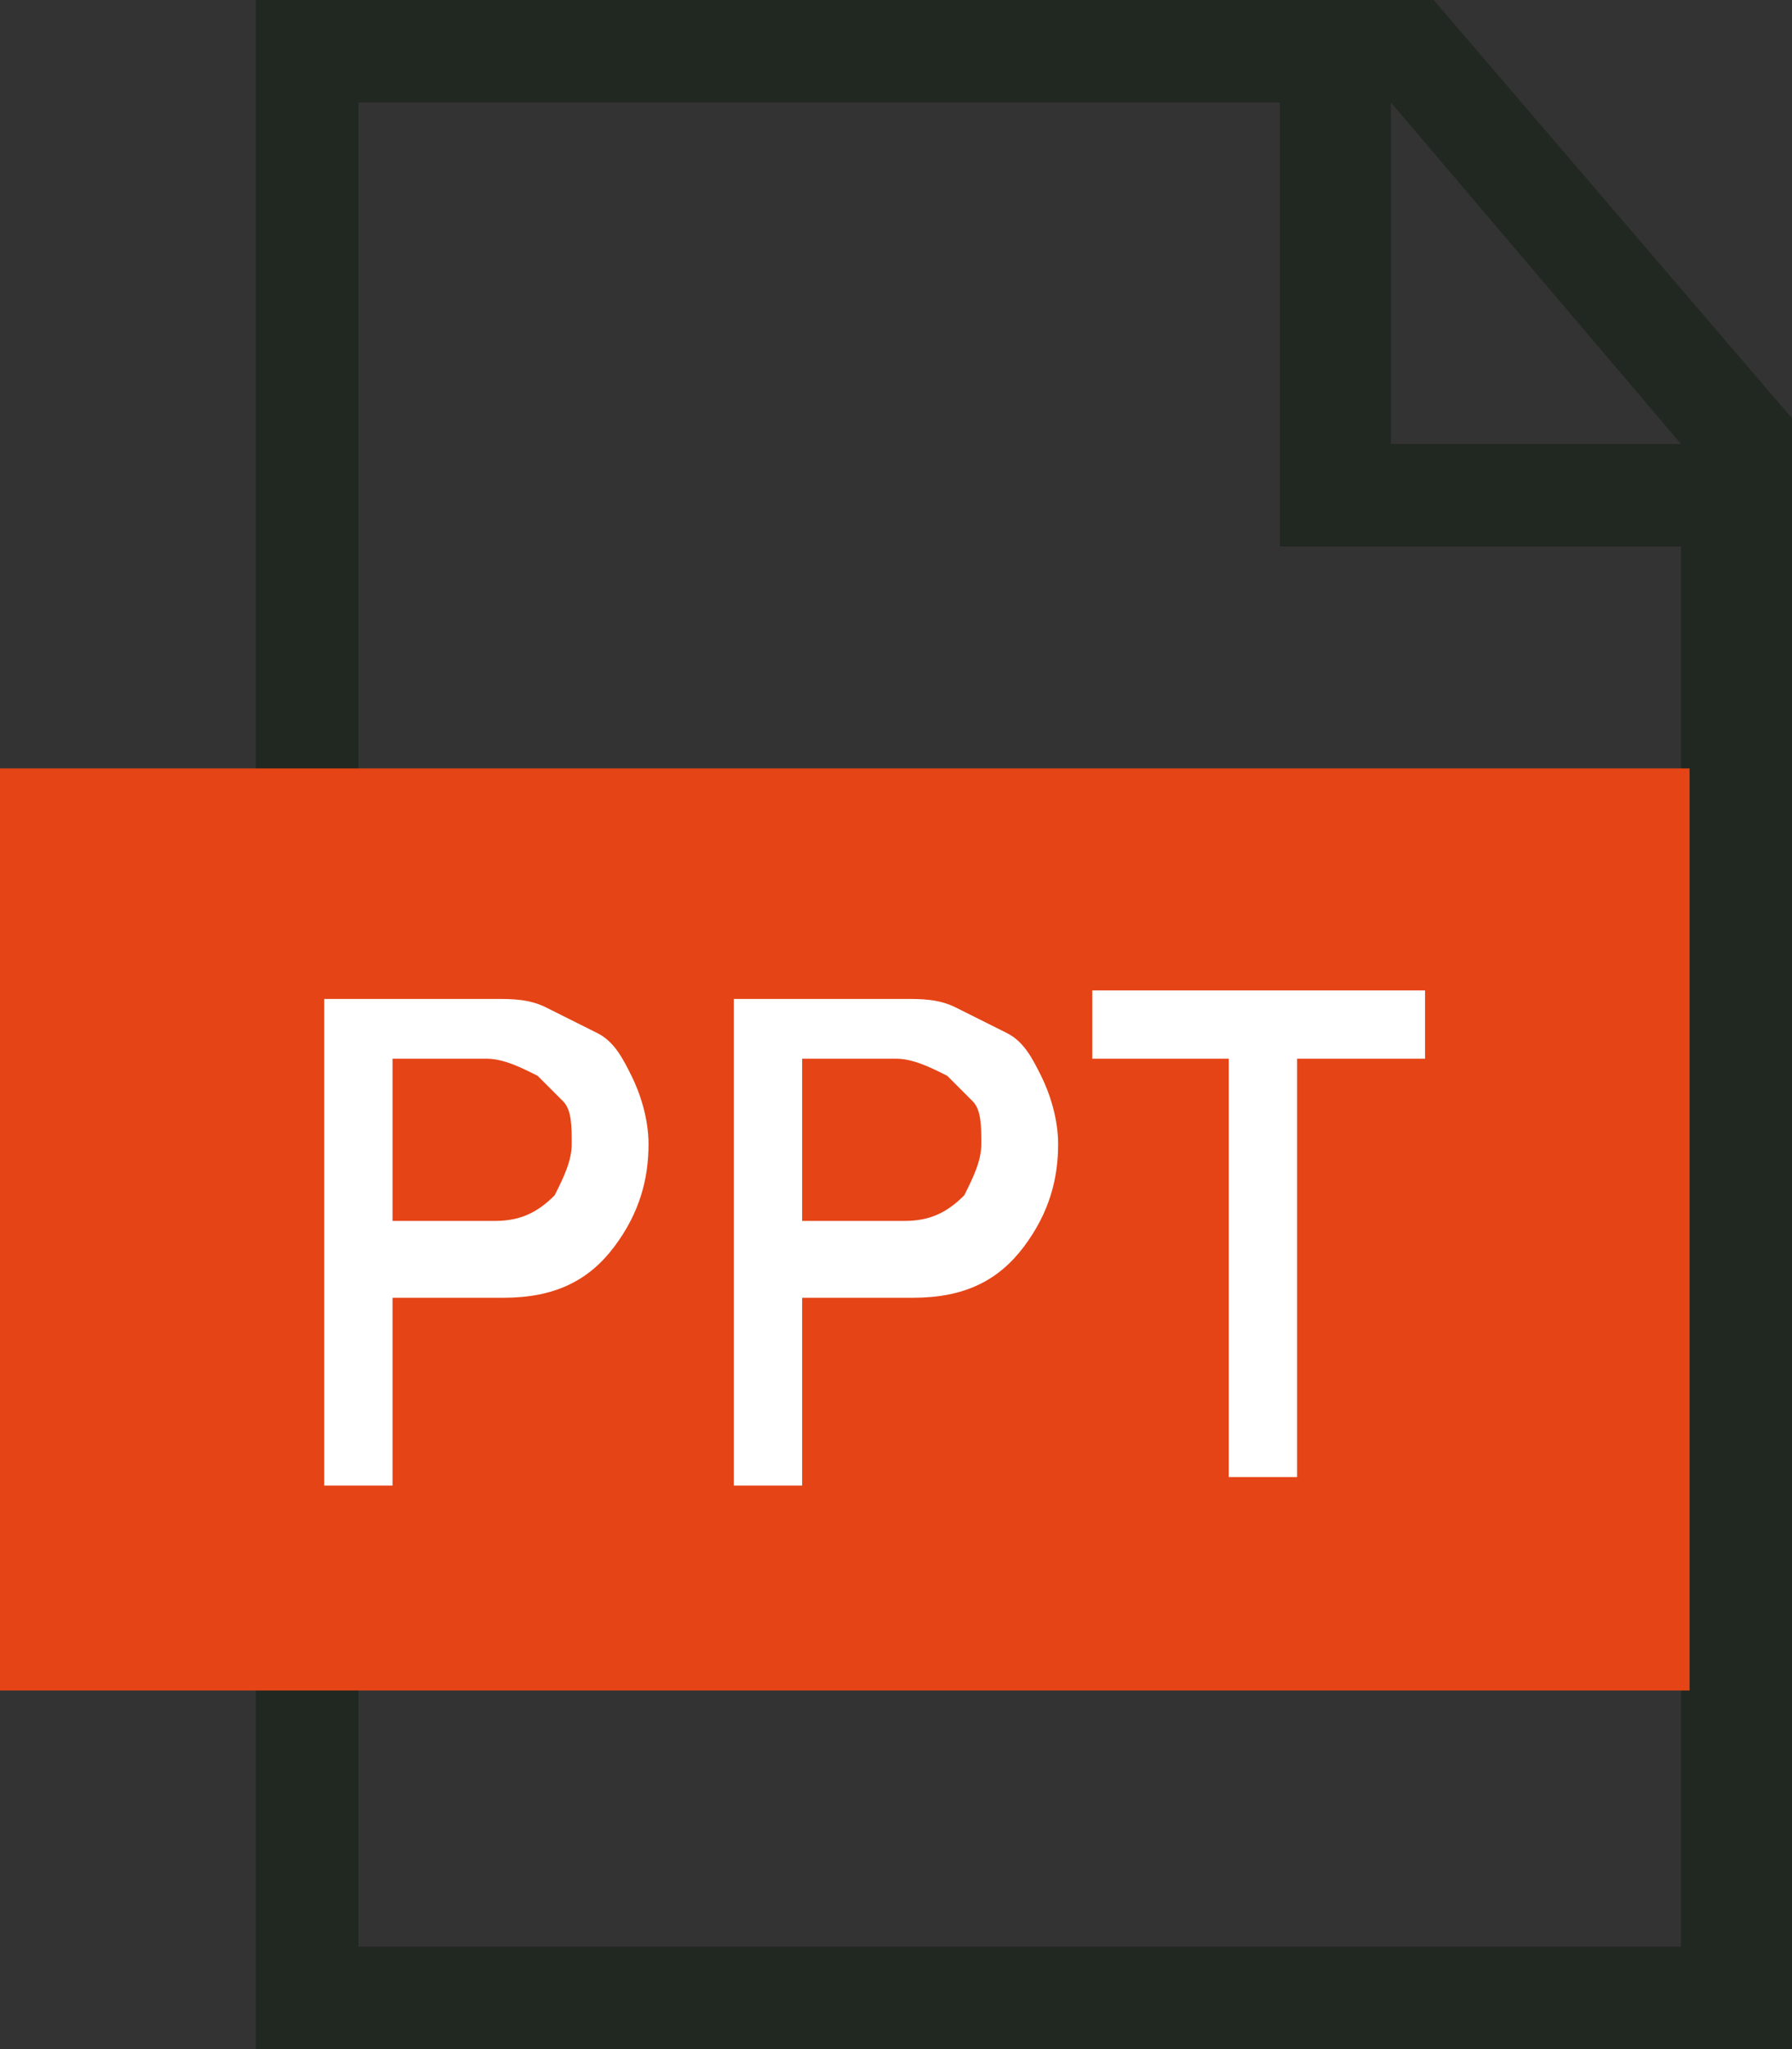 <?xml version="1.0" encoding="utf-8"?>
<!-- Generator: Adobe Illustrator 22.1.0, SVG Export Plug-In . SVG Version: 6.00 Build 0)  -->
<svg version="1.1" id="Layer_1" xmlns="http://www.w3.org/2000/svg" xmlns:xlink="http://www.w3.org/1999/xlink" x="0px" y="0px"
	 width="21px" height="24px" viewBox="0 0 21 24" style="enable-background:new 0 0 21 24;" xml:space="preserve">
<rect x="0" y="0" width="21" height="24" fill="#333333" stroke="none"/>
<style type="text/css">
	.st0{fill:#212721;}
	.st1{fill:#E54416;}
	.st2{fill:#FFFFFF;}
</style>
<g>
	<g>
		<path class="st0" d="M16.8,0H3v24h18V4.9L16.8,0z M19.7,5.2h-3.4v-4L19.7,5.2z M19.8,22.8H4.2V1.2H15v5.2h4.7V22.8z"/>
	</g>
	<rect y="9" class="st1" width="19.8" height="10.8"/>
	<g>
		<path class="st2" d="M3.8,11.7h2c0.2,0,0.4,0,0.6,0.1c0.2,0.1,0.4,0.2,0.6,0.3c0.2,0.1,0.3,0.3,0.4,0.5c0.1,0.2,0.2,0.5,0.2,0.8
			c0,0.4-0.1,0.8-0.4,1.2c-0.3,0.4-0.7,0.6-1.3,0.6H4.6v2.2H3.8V11.7z M4.6,14.3h1.2c0.3,0,0.5-0.1,0.7-0.3c0.1-0.2,0.2-0.4,0.2-0.6
			c0-0.2,0-0.4-0.1-0.5c-0.1-0.1-0.2-0.2-0.3-0.3c-0.2-0.1-0.4-0.2-0.6-0.2H4.6V14.3z"/>
		<path class="st2" d="M8.6,11.7h2c0.2,0,0.4,0,0.6,0.1c0.2,0.1,0.4,0.2,0.6,0.3c0.2,0.1,0.3,0.3,0.4,0.5c0.1,0.2,0.2,0.5,0.2,0.8
			c0,0.4-0.1,0.8-0.4,1.2c-0.3,0.4-0.7,0.6-1.3,0.6H9.4v2.2H8.6V11.7z M9.4,14.3h1.2c0.3,0,0.5-0.1,0.7-0.3c0.1-0.2,0.2-0.4,0.2-0.6
			c0-0.2,0-0.4-0.1-0.5c-0.1-0.1-0.2-0.2-0.3-0.3c-0.2-0.1-0.4-0.2-0.6-0.2H9.4V14.3z"/>
		<path class="st2" d="M14.3,12.4h-1.5v-0.8h3.9v0.8h-1.5v4.9h-0.8V12.4z"/>
	</g>
</g>
</svg>
